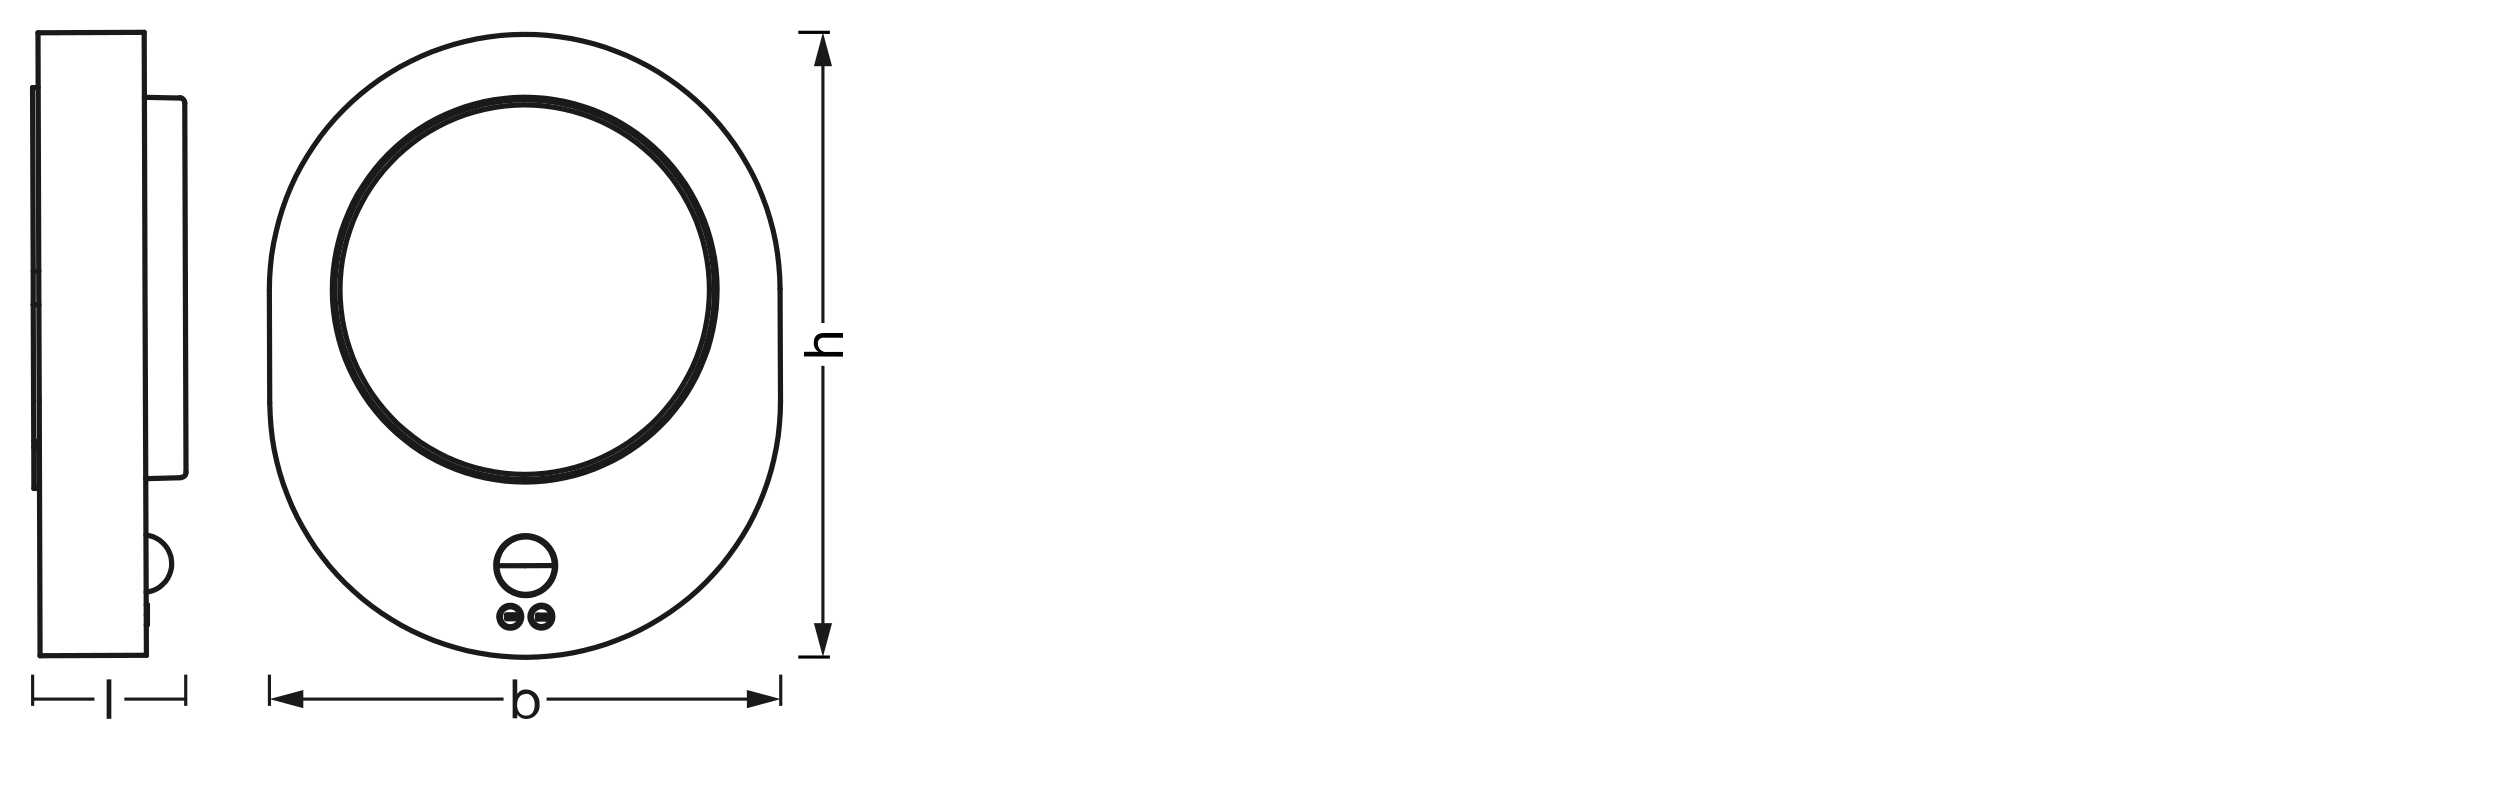 <svg xmlns="http://www.w3.org/2000/svg" viewBox="0 0 340.16 107.72"><defs><style>.cls-1,.cls-2,.cls-5,.cls-7{fill:none;}.cls-1{stroke:#020204;stroke-width:0.43px;}.cls-1,.cls-5,.cls-7{stroke-linejoin:round;}.cls-3{isolation:isolate;}.cls-4{fill:#020204;}.cls-5,.cls-7{stroke:#1a1a18;}.cls-5{stroke-width:0.43px;}.cls-6{fill:#1a1a18;}.cls-7{stroke-linecap:round;stroke-width:0.71px;}</style></defs><g id="ml_k"><line class="cls-1" x1="108.62" y1="89.4" x2="112.92" y2="89.4"/><line class="cls-1" x1="108.62" y1="4.4" x2="112.92" y2="4.4"/><rect class="cls-2" x="109.42" y="31.5" width="5.5" height="30.9"/><g class="cls-3"><path class="cls-4" d="M109.39,48.5v-.63h2v0a1.29,1.29,0,0,1-.66-1.22c0-1,.58-1.34,1.42-1.34h2.55v.64h-2.63a.73.73,0,0,0-.78.79,1.1,1.1,0,0,0,1.22,1.15h2.19v.63Z"/></g><line class="cls-5" x1="111.97" y1="85.63" x2="111.97" y2="49.78"/><polygon class="cls-6" points="113.21 84.79 111.97 89.4 110.74 84.79 113.21 84.79"/><line class="cls-5" x1="111.97" y1="43.95" x2="111.97" y2="8.17"/><polygon class="cls-6" points="113.21 9.01 111.97 4.4 110.74 9.01 113.21 9.01"/><path class="cls-6" d="M14.51,92.44h.64v5.37h-.64Z"/><line class="cls-5" x1="25.27" y1="91.79" x2="25.27" y2="96.04"/><line class="cls-5" x1="4.44" y1="91.79" x2="4.44" y2="96.04"/><line class="cls-5" x1="16.92" y1="95.12" x2="25.32" y2="95.12"/><line class="cls-5" x1="4.47" y1="95.12" x2="12.85" y2="95.12"/><path class="cls-6" d="M69.75,92.44h.63v2h0a1.3,1.3,0,0,1,1.24-.62,1.83,1.83,0,0,1,1.79,2,1.8,1.8,0,0,1-1.78,2,1.48,1.48,0,0,1-1.25-.61h0v.52h-.63Zm1.8,2c-.86,0-1.19.74-1.19,1.46s.35,1.47,1.23,1.47,1.16-.74,1.16-1.5S72.37,94.4,71.55,94.4Z"/><line class="cls-5" x1="106.23" y1="91.79" x2="106.23" y2="96.04"/><line class="cls-5" x1="36.66" y1="91.79" x2="36.66" y2="96.04"/><line class="cls-5" x1="74.37" y1="95.12" x2="102.46" y2="95.12"/><polygon class="cls-6" points="101.62 96.36 106.23 95.12 101.62 93.88 101.62 96.36"/><line class="cls-5" x1="40.43" y1="95.12" x2="68.52" y2="95.12"/><polygon class="cls-6" points="41.27 96.36 36.66 95.12 41.27 93.88 41.27 96.36"/></g><g id="PG"><line class="cls-7" x1="75.43" y1="76.95" x2="71.52" y2="76.97"/><polygon class="cls-7" points="68.92 84.2 68.9 83.66 70.13 83.64 70.13 84.18 68.92 84.2"/><line class="cls-7" x1="73.14" y1="84.23" x2="73.14" y2="83.7"/><polyline class="cls-7" points="74.37 84.23 74.37 83.69 73.14 83.69"/><line class="cls-7" x1="36.65" y1="39.54" x2="36.7" y2="54.82"/><line class="cls-7" x1="67.62" y1="76.98" x2="71.52" y2="76.97"/><line class="cls-7" x1="71.49" y1="65.23" x2="71.49" y2="65.38"/><line class="cls-7" x1="71.3" y1="13.44" x2="71.3" y2="13.59"/><line class="cls-7" x1="106.2" y1="54.58" x2="106.14" y2="39.3"/><line class="cls-7" x1="74.37" y1="84.23" x2="73.14" y2="84.23"/><polyline class="cls-7" points="36.7 54.82 36.76 56.42 36.87 58.02 37.05 59.62 37.31 61.2 37.65 62.76 38.06 64.32 38.54 65.85 39.1 67.35 39.71 68.84 40.4 70.29 41.16 71.7 41.98 73.08 42.85 74.44 43.8 75.72 44.79 76.98 45.85 78.19 46.96 79.34 48.13 80.44 49.34 81.5 50.61 82.49 51.91 83.42 53.27 84.29 54.64 85.11 56.07 85.85 57.52 86.52 59.01 87.14 60.52 87.67 62.06 88.14 63.6 88.55 65.18 88.86 66.76 89.12 68.36 89.29 69.96 89.4 71.56 89.44 73.18 89.39 74.78 89.27 76.38 89.09 77.96 88.83 79.52 88.49 81.08 88.08 82.61 87.6 84.11 87.04 85.6 86.43 87.05 85.74 88.46 84.98 89.84 84.16 91.17 83.29 92.48 82.34 93.74 81.35 94.95 80.29 96.1 79.18 97.2 78.01 98.26 76.8 99.24 75.53 100.17 74.23 101.05 72.88 101.87 71.5 102.61 70.07 103.28 68.62 103.89 67.13 104.43 65.62 104.9 64.08 105.29 62.54 105.62 60.96 105.88 59.38 106.05 57.78 106.16 56.18 106.2 54.58"/><polyline class="cls-7" points="71.49 65.38 70.13 65.34 68.77 65.25 67.42 65.07 66.08 64.83 64.76 64.53 63.45 64.14 62.17 63.69 60.91 63.17 59.68 62.59 58.49 61.94 57.32 61.24 56.2 60.47 55.13 59.66 54.09 58.76 53.1 57.83 52.15 56.85 51.28 55.83 50.44 54.75 49.66 53.63 48.95 52.48 48.3 51.29 47.71 50.06 47.19 48.8 46.72 47.52 46.33 46.21 46.02 44.89 45.76 43.55 45.57 42.22 45.46 40.86 45.42 39.5 45.46 38.15 45.55 36.79 45.74 35.43 45.98 34.11 46.3 32.77 46.67 31.47 47.11 30.19 47.63 28.94 48.21 27.7 48.86 26.51 49.57 25.35 50.33 24.22 51.15 23.14 52.04 22.1 52.97 21.11 53.95 20.17 54.98 19.29 56.05 18.46 57.17 17.68 58.32 16.97 59.53 16.32 60.74 15.72 62.01 15.2 63.29 14.74 64.59 14.35 65.91 14.03 67.25 13.77 68.59 13.6 69.94 13.49 71.3 13.44"/><polygon class="cls-7" points="71.49 65.23 70.13 65.22 68.79 65.1 67.45 64.94 66.11 64.69 64.79 64.38 63.49 64.01 62.23 63.56 60.96 63.04 59.76 62.46 58.56 61.83 57.39 61.13 56.28 60.36 55.22 59.55 54.18 58.67 53.19 57.74 52.26 56.76 51.37 55.73 50.55 54.67 49.79 53.56 49.06 52.41 48.41 51.22 47.84 50.01 47.32 48.76 46.85 47.48 46.46 46.18 46.15 44.88 45.9 43.54 45.72 42.2 45.61 40.86 45.57 39.5 45.59 38.15 45.7 36.81 45.87 35.47 46.11 34.13 46.42 32.81 46.8 31.53 47.24 30.24 47.76 29 48.34 27.77 48.97 26.58 49.68 25.43 50.44 24.31 51.26 23.23 52.13 22.19 53.06 21.21 54.05 20.28 55.07 19.41 56.15 18.57 57.24 17.81 58.4 17.1 59.59 16.45 60.81 15.85 62.06 15.33 63.33 14.89 64.63 14.5 65.93 14.16 67.27 13.92 68.61 13.73 69.94 13.62 71.3 13.59 72.66 13.62 74 13.71 75.35 13.88 76.67 14.13 77.99 14.44 79.3 14.83 80.56 15.28 81.82 15.78 83.03 16.36 84.22 17.01 85.39 17.71 86.51 18.46 87.59 19.29 88.61 20.17 89.59 21.08 90.53 22.06 91.42 23.09 92.23 24.16 93.02 25.28 93.72 26.41 94.37 27.6 94.95 28.83 95.47 30.08 95.94 31.34 96.33 32.64 96.64 33.96 96.88 35.28 97.07 36.62 97.18 37.98 97.22 39.32 97.2 40.67 97.09 42.03 96.92 43.37 96.68 44.69 96.36 46.01 95.99 47.31 95.55 48.58 95.02 49.84 94.45 51.05 93.82 52.26 93.11 53.41 92.35 54.52 91.53 55.6 90.66 56.63 89.72 57.61 88.74 58.54 87.72 59.43 86.66 60.25 85.54 61.03 84.39 61.74 83.2 62.39 81.99 62.97 80.73 63.49 79.46 63.95 78.16 64.34 76.86 64.66 75.52 64.9 74.18 65.08 72.84 65.2 71.49 65.23"/><polygon class="cls-7" points="67.62 76.98 67.66 77.49 67.75 77.99 67.92 78.47 68.14 78.94 68.44 79.36 68.77 79.73 69.16 80.07 69.59 80.35 70.04 80.57 70.52 80.74 71.02 80.83 71.54 80.87 72.04 80.83 72.55 80.74 73.03 80.57 73.5 80.35 73.92 80.05 74.29 79.72 74.63 79.33 74.93 78.9 75.15 78.45 75.3 77.97 75.41 77.47 75.43 76.95 75.39 76.44 75.3 75.94 75.13 75.46 74.91 74.99 74.61 74.57 74.28 74.19 73.9 73.86 73.48 73.58 73.01 73.34 72.53 73.19 72.03 73.08 71.5 73.06 71 73.1 70.5 73.19 70.02 73.36 69.55 73.58 69.14 73.88 68.75 74.21 68.42 74.6 68.14 75.01 67.92 75.48 67.75 75.96 67.66 76.46 67.62 76.98"/><polygon class="cls-7" points="75.02 83.9 74.98 83.6 74.89 83.31 74.72 83.06 74.52 82.84 74.26 82.67 73.96 82.58 73.66 82.54 73.36 82.58 73.09 82.69 72.83 82.84 72.6 83.06 72.45 83.32 72.34 83.6 72.32 83.92 72.34 84.22 72.45 84.5 72.62 84.75 72.83 84.96 73.09 85.13 73.36 85.22 73.68 85.26 73.98 85.22 74.26 85.13 74.52 84.96 74.74 84.74 74.89 84.5 75 84.2 75.02 83.9"/><polygon class="cls-7" points="45.22 39.5 45.25 38.13 45.35 36.77 45.53 35.41 45.77 34.05 46.09 32.73 46.46 31.41 46.93 30.11 47.45 28.85 48.02 27.6 48.67 26.39 49.4 25.24 50.16 24.11 51 23.01 51.87 21.97 52.82 20.97 53.81 20.02 54.85 19.13 55.92 18.29 57.06 17.51 58.23 16.78 59.42 16.13 60.67 15.54 61.93 15.02 63.21 14.55 64.53 14.16 65.85 13.83 67.21 13.57 68.57 13.4 69.92 13.27 71.3 13.23 72.68 13.27 74.03 13.36 75.39 13.55 76.75 13.79 78.09 14.11 79.39 14.5 80.69 14.94 81.95 15.46 83.2 16.04 84.41 16.69 85.58 17.41 86.71 18.18 87.79 19.01 88.85 19.91 89.84 20.84 90.78 21.82 91.68 22.86 92.51 23.96 93.3 25.07 94.02 26.25 94.67 27.45 95.27 28.68 95.81 29.95 96.27 31.23 96.66 32.55 96.98 33.89 97.24 35.23 97.42 36.58 97.53 37.96 97.57 39.32 97.53 40.69 97.44 42.05 97.25 43.42 97.01 44.76 96.7 46.1 96.33 47.42 95.86 48.7 95.34 49.97 94.76 51.22 94.11 52.42 93.41 53.59 92.63 54.73 91.79 55.81 90.92 56.87 89.97 57.85 88.98 58.8 87.94 59.69 86.86 60.53 85.73 61.31 84.56 62.04 83.37 62.69 82.12 63.28 80.86 63.82 79.57 64.28 78.25 64.68 76.93 64.99 75.58 65.25 74.22 65.44 72.86 65.55 71.49 65.59 70.11 65.55 68.75 65.46 67.4 65.27 66.04 65.03 64.7 64.71 63.4 64.34 62.1 63.88 60.83 63.36 59.59 62.78 58.38 62.13 57.21 61.42 56.07 60.64 55 59.8 53.95 58.93 52.95 57.98 52 57 51.11 55.96 50.27 54.88 49.49 53.74 48.77 52.57 48.12 51.38 47.52 50.14 46.98 48.87 46.52 47.59 46.13 46.27 45.81 44.95 45.55 43.59 45.37 42.23 45.25 40.88 45.22 39.5"/><polygon class="cls-7" points="67.45 76.98 67.49 77.5 67.58 78.04 67.77 78.55 67.99 79.01 68.29 79.46 68.64 79.86 69.05 80.22 69.5 80.5 69.98 80.74 70.48 80.91 71 81.02 71.54 81.04 72.08 81.02 72.6 80.91 73.1 80.72 73.59 80.5 74.02 80.2 74.42 79.85 74.78 79.44 75.08 78.99 75.3 78.51 75.47 78.01 75.58 77.49 75.61 76.95 75.58 76.43 75.47 75.89 75.3 75.39 75.06 74.92 74.76 74.47 74.41 74.06 74 73.71 73.55 73.41 73.07 73.19 72.56 73.02 72.04 72.91 71.5 72.88 70.98 72.91 70.46 73.02 69.94 73.19 69.48 73.43 69.03 73.73 68.62 74.08 68.27 74.49 67.99 74.94 67.75 75.42 67.58 75.92 67.47 76.44 67.45 76.98"/><polygon class="cls-7" points="71 83.92 70.95 83.56 70.84 83.23 70.65 82.93 70.41 82.69 70.11 82.51 69.78 82.39 69.42 82.36 69.07 82.39 68.75 82.51 68.46 82.69 68.21 82.95 68.03 83.25 67.9 83.58 67.86 83.92 67.92 84.27 68.03 84.61 68.21 84.9 68.46 85.15 68.75 85.33 69.09 85.44 69.44 85.48 69.78 85.44 70.11 85.33 70.41 85.15 70.65 84.89 70.84 84.59 70.95 84.25 71 83.92"/><polygon class="cls-7" points="75.22 83.9 75.19 83.55 75.08 83.21 74.89 82.93 74.65 82.67 74.35 82.49 74.02 82.38 73.66 82.34 73.31 82.38 72.99 82.51 72.69 82.69 72.44 82.93 72.27 83.23 72.14 83.56 72.1 83.92 72.14 84.25 72.27 84.59 72.45 84.89 72.69 85.13 72.99 85.31 73.33 85.42 73.68 85.46 74.02 85.42 74.35 85.31 74.65 85.13 74.89 84.87 75.08 84.57 75.19 84.25 75.22 83.9"/><polygon class="cls-7" points="96.53 39.41 96.49 38.05 96.38 36.7 96.19 35.34 95.94 34.02 95.62 32.7 95.21 31.4 94.75 30.11 94.21 28.87 93.59 27.64 92.92 26.45 92.2 25.32 91.4 24.2 90.54 23.14 89.65 22.14 88.68 21.17 87.66 20.26 86.6 19.41 85.5 18.61 84.35 17.88 83.16 17.21 81.95 16.6 80.69 16.06 79.42 15.59 78.12 15.2 76.8 14.87 75.47 14.61 74.11 14.42 72.75 14.31 71.39 14.27 70.04 14.31 68.68 14.42 67.32 14.61 65.98 14.87 64.66 15.2 63.36 15.59 62.1 16.06 60.83 16.6 59.63 17.21 58.44 17.88 57.28 18.61 56.19 19.41 55.13 20.26 54.1 21.17 53.16 22.14 52.24 23.14 51.39 24.2 50.59 25.32 49.86 26.45 49.2 27.64 48.58 28.87 48.04 30.11 47.58 31.4 47.17 32.7 46.85 34.02 46.59 35.34 46.41 36.7 46.3 38.05 46.26 39.41 46.3 40.77 46.41 42.12 46.59 43.48 46.85 44.82 47.17 46.14 47.58 47.44 48.04 48.72 48.58 49.97 49.2 51.18 49.86 52.37 50.59 53.52 51.39 54.62 52.24 55.68 53.16 56.7 54.1 57.67 55.13 58.56 56.19 59.41 57.28 60.21 58.44 60.94 59.63 61.61 60.83 62.22 62.1 62.76 63.36 63.23 64.66 63.63 65.98 63.95 67.32 64.21 68.68 64.4 70.04 64.51 71.39 64.55 72.75 64.51 74.11 64.4 75.47 64.21 76.8 63.95 78.12 63.63 79.42 63.23 80.69 62.76 81.95 62.22 83.16 61.61 84.35 60.94 85.5 60.21 86.6 59.41 87.66 58.56 88.68 57.67 89.65 56.7 90.54 55.68 91.4 54.62 92.2 53.52 92.92 52.37 93.59 51.18 94.21 49.97 94.75 48.72 95.21 47.44 95.62 46.14 95.94 44.82 96.19 43.48 96.38 42.12 96.49 40.77 96.53 39.41"/><polygon class="cls-7" points="70.78 83.92 70.74 83.62 70.65 83.32 70.48 83.06 70.28 82.86 70.02 82.69 69.72 82.6 69.42 82.56 69.13 82.6 68.85 82.71 68.59 82.86 68.36 83.08 68.21 83.34 68.1 83.62 68.08 83.92 68.1 84.23 68.21 84.51 68.38 84.77 68.59 84.98 68.85 85.15 69.13 85.24 69.44 85.28 69.74 85.24 70.02 85.15 70.28 84.98 70.5 84.75 70.65 84.5 70.76 84.22 70.78 83.92"/><polyline class="cls-7" points="106.14 39.3 106.09 37.68 105.97 36.08 105.79 34.5 105.53 32.9 105.19 31.34 104.78 29.8 104.3 28.25 103.74 26.75 103.13 25.26 102.44 23.81 101.68 22.4 100.86 21.02 99.99 19.68 99.04 18.38 98.04 17.12 97 15.93 95.88 14.76 94.71 13.66 93.5 12.62 92.23 11.62 90.93 10.69 89.58 9.81 88.2 9.01 86.77 8.27 85.32 7.58 83.83 6.99 82.33 6.43 80.78 5.96 79.24 5.57 77.66 5.24 76.08 5 74.48 4.81 72.88 4.7 71.28 4.68 69.67 4.72 68.07 4.83 66.47 5.03 64.89 5.29 63.33 5.63 61.76 6.04 60.24 6.52 58.73 7.06 57.24 7.69 55.8 8.38 54.38 9.12 53.01 9.94 51.67 10.81 50.37 11.76 49.1 12.77 47.89 13.83 46.74 14.94 45.64 16.09 44.58 17.32 43.6 18.57 42.67 19.89 41.8 21.23 40.98 22.62 40.23 24.03 39.56 25.48 38.95 26.97 38.41 28.5 37.95 30.02 37.56 31.58 37.22 33.14 36.96 34.72 36.79 36.32 36.68 37.92 36.65 39.54"/><line class="cls-7" x1="19.79" y1="54.43" x2="19.92" y2="89.16"/><line class="cls-7" x1="5.34" y1="54.47" x2="5.45" y2="89.22"/><line class="cls-7" x1="5.3" y1="66.11" x2="5.38" y2="66.11"/><line class="cls-7" x1="19.62" y1="4.4" x2="5.17" y2="4.46"/><line class="cls-7" x1="5.45" y1="89.22" x2="19.92" y2="89.16"/><line class="cls-7" x1="19.9" y1="85" x2="20.06" y2="85"/><line class="cls-7" x1="20.06" y1="82.28" x2="19.9" y2="82.28"/><line class="cls-7" x1="5.19" y1="11.91" x2="4.43" y2="11.93"/><line class="cls-7" x1="4.52" y1="41.45" x2="5.3" y2="41.47"/><line class="cls-7" x1="5.28" y1="36.9" x2="4.52" y2="36.94"/><line class="cls-7" x1="4.61" y1="66.46" x2="5.3" y2="66.46"/><polyline class="cls-7" points="5.28 60.05 5.28 60.9 5.3 66.46"/><polyline class="cls-7" points="5.28 60.9 4.59 60.9 4.59 60.05"/><line class="cls-7" x1="4.61" y1="66.46" x2="4.6" y2="60.9"/><polyline class="cls-7" points="5.36 60.05 4.59 60.05 4.52 41.45"/><polyline class="cls-7" points="4.43 11.93 4.52 36.94 4.52 41.45"/><line class="cls-7" x1="19.9" y1="83.64" x2="20.06" y2="83.64"/><polyline class="cls-7" points="5.17 4.46 5.28 39.19 5.34 54.47"/><path class="cls-7" d="M25.31,64.25,25.14,14m-.5,51-4.82.13m-.17-51.89,4.8.1M5.36,60.14H5.28m.08.48H5.28"/><polyline class="cls-7" points="20.06 82.28 20.06 83.64 20.06 85"/><polyline class="cls-7" points="19.62 4.4 19.73 39.13 19.79 54.43"/><polyline class="cls-7" points="24.64 64.95 24.84 64.92 25.05 64.81 25.2 64.66 25.29 64.47 25.31 64.25"/><polyline class="cls-7" points="25.14 13.99 25.1 13.77 25.01 13.59 24.86 13.44 24.68 13.32 24.45 13.29"/><polyline class="cls-7" points="19.88 80.57 20.4 80.48 20.88 80.33 21.36 80.11 21.79 79.83 22.18 79.47 22.54 79.1 22.83 78.66 23.06 78.19 23.23 77.71 23.34 77.19 23.36 76.69 23.32 76.17 23.23 75.64 23.04 75.16 22.82 74.7 22.52 74.27 22.16 73.88 21.77 73.54 21.33 73.27 20.86 73.04 20.36 72.89 19.86 72.8"/></g></svg>